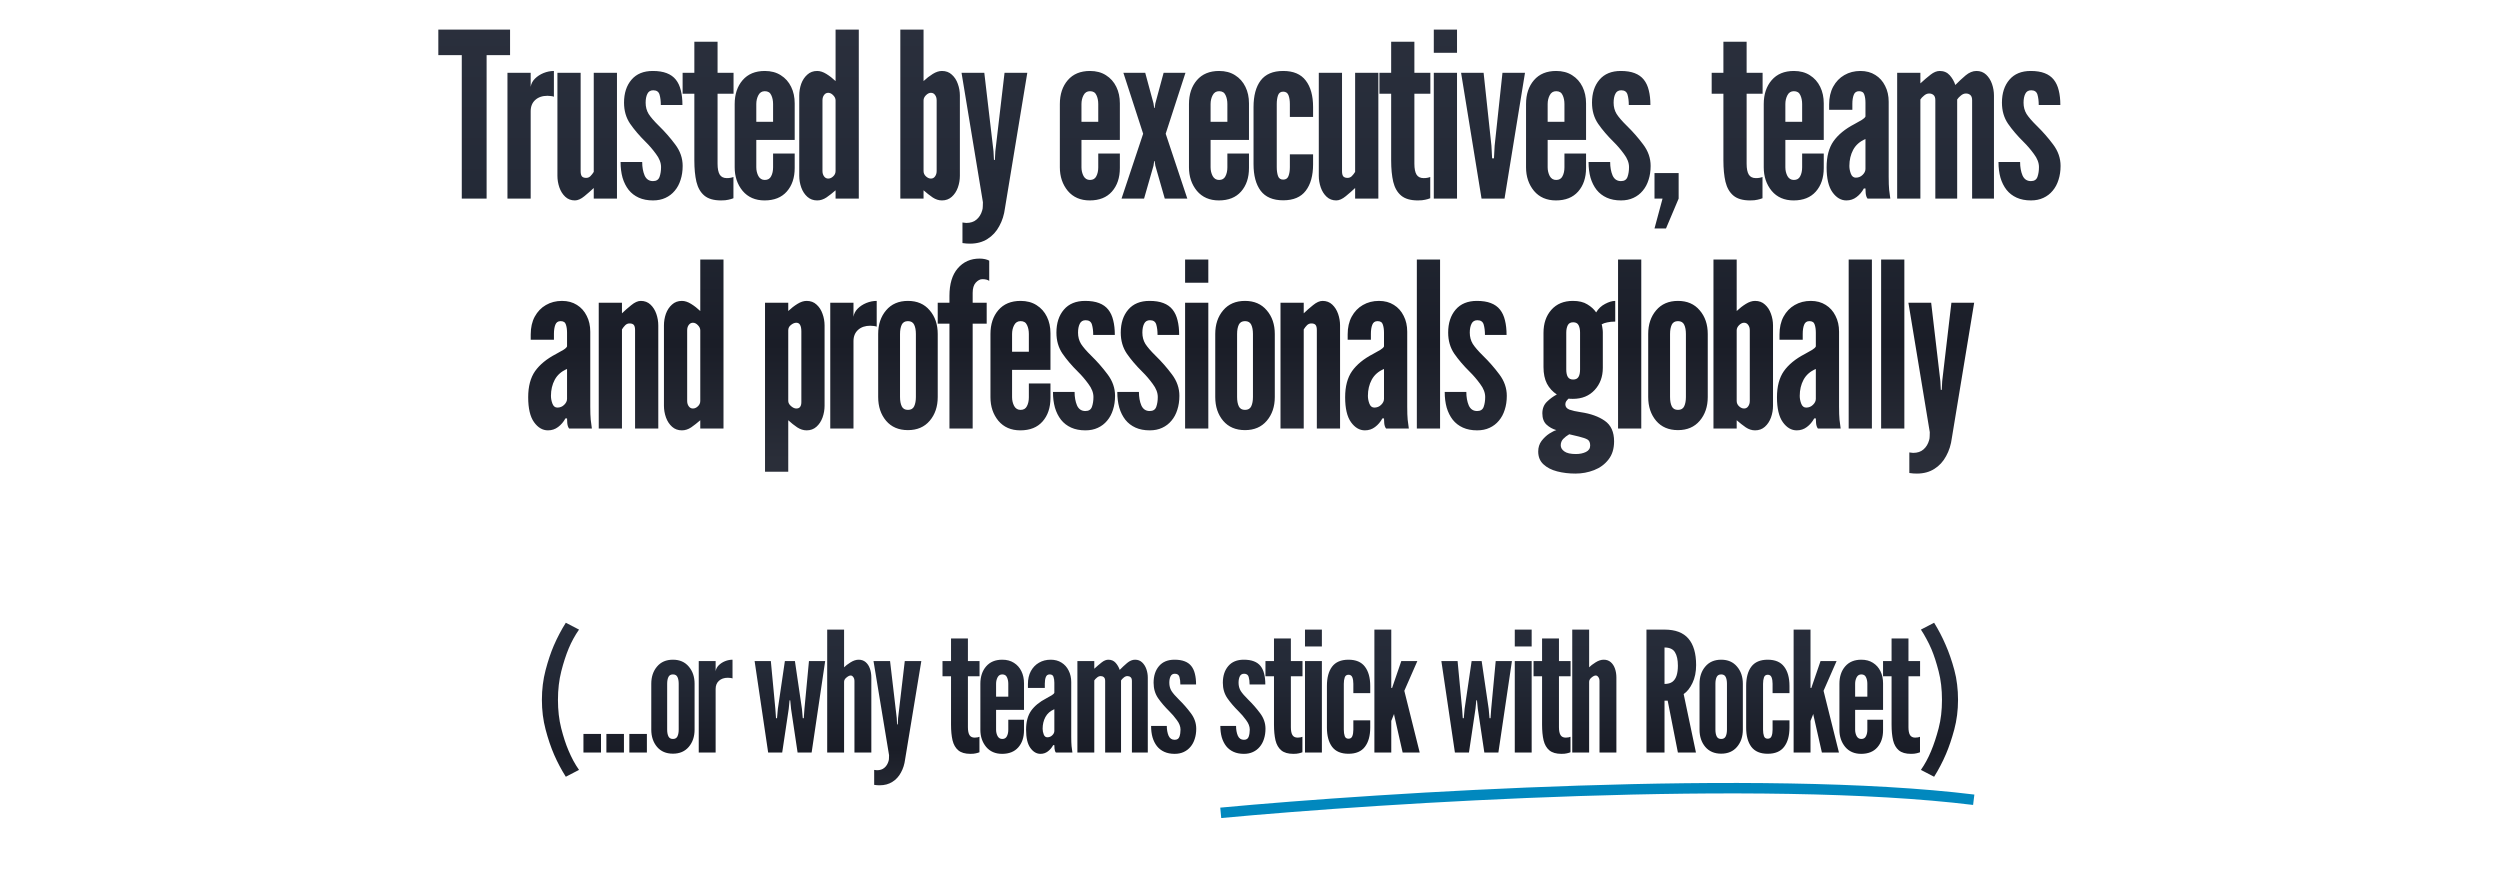 <svg xmlns="http://www.w3.org/2000/svg" width="1196" height="427" viewBox="0 0 1196 427" fill="none"><path d="M220.914 95V26.36H209.694V14.15H244.014V26.36H232.794V95H220.914ZM242.767 95V34.83H253.877V41.54C254.097 40.073 254.775 38.772 255.912 37.635C257.048 36.498 258.423 35.6 260.037 34.94C261.687 34.28 263.337 33.95 264.987 33.95V46.27C264.51 46.087 263.997 45.977 263.447 45.94C262.933 45.867 262.42 45.83 261.907 45.83C259.487 45.83 257.543 46.49 256.077 47.81C254.61 49.13 253.877 50.927 253.877 53.2V95H242.767ZM275.03 95.88C273.197 95.88 271.657 95.293 270.41 94.12C269.163 92.947 268.228 91.462 267.605 89.665C266.982 87.832 266.67 85.98 266.67 84.11V34.83H277.78V81.91C277.78 83.047 277.982 83.872 278.385 84.385C278.825 84.862 279.503 85.1 280.42 85.1C281.227 85.1 281.905 84.825 282.455 84.275C283.042 83.688 283.573 83.01 284.05 82.24V34.83H295.16V95H284.05V89.94C282.73 91.187 281.245 92.488 279.595 93.845C277.945 95.202 276.423 95.88 275.03 95.88ZM312.396 95.88C309.792 95.88 307.519 95.44 305.576 94.56C303.632 93.68 302.019 92.433 300.736 90.82C299.452 89.17 298.481 87.227 297.821 84.99C297.197 82.753 296.886 80.26 296.886 77.51H307.226C307.226 79.967 307.611 82.112 308.381 83.945C309.187 85.742 310.526 86.64 312.396 86.64C314.009 86.64 315.054 85.962 315.531 84.605C316.007 83.248 316.246 81.69 316.246 79.93C316.246 77.877 315.439 75.787 313.826 73.66C312.249 71.497 310.599 69.572 308.876 67.885C305.906 64.952 303.431 62.055 301.451 59.195C299.507 56.335 298.536 52.98 298.536 49.13C298.536 44.583 299.727 40.917 302.111 38.13C304.494 35.343 307.886 33.95 312.286 33.95C314.926 33.95 317.144 34.298 318.941 34.995C320.774 35.692 322.241 36.737 323.341 38.13C324.441 39.523 325.229 41.228 325.706 43.245C326.219 45.262 326.476 47.59 326.476 50.23H316.136C316.136 48.323 315.934 46.673 315.531 45.28C315.127 43.887 314.119 43.19 312.506 43.19C311.186 43.19 310.251 43.758 309.701 44.895C309.151 45.995 308.876 47.407 308.876 49.13C308.876 51.147 309.352 52.943 310.306 54.52C311.296 56.06 312.927 57.948 315.201 60.185C318.061 62.972 320.664 65.942 323.011 69.095C325.394 72.248 326.586 75.677 326.586 79.38C326.586 81.8 326.256 84.018 325.596 86.035C324.972 88.052 324.037 89.793 322.791 91.26C321.581 92.727 320.096 93.863 318.336 94.67C316.612 95.477 314.632 95.88 312.396 95.88ZM344.934 95.88C341.451 95.88 338.793 95.11 336.959 93.57C335.126 92.03 333.861 89.83 333.164 86.97C332.504 84.11 332.174 80.7 332.174 76.74V44.84H326.564V34.83H332.174V19.98H343.284V34.83H350.929V44.84H343.284V78.335C343.284 80.682 343.633 82.423 344.329 83.56C345.026 84.66 346.163 85.21 347.739 85.21C348.436 85.21 349.041 85.155 349.554 85.045C350.104 84.935 350.544 84.807 350.874 84.66V94.835C350.141 95.128 349.334 95.367 348.454 95.55C347.611 95.77 346.438 95.88 344.934 95.88ZM365.773 95.88C361.337 95.88 357.835 94.358 355.268 91.315C352.738 88.235 351.473 84.477 351.473 80.04V49.79C351.473 45.097 352.738 41.283 355.268 38.35C357.798 35.417 361.337 33.95 365.883 33.95C368.853 33.95 371.402 34.628 373.528 35.985C375.692 37.342 377.342 39.193 378.478 41.54C379.615 43.85 380.183 46.49 380.183 49.46V66.95H361.813V80.04C361.813 81.543 362.143 82.937 362.803 84.22C363.5 85.467 364.527 86.09 365.883 86.09C367.313 86.09 368.322 85.503 368.908 84.33C369.532 83.157 369.843 81.727 369.843 80.04V73.44H380.183V80.37C380.183 85.027 378.918 88.785 376.388 91.645C373.895 94.468 370.357 95.88 365.773 95.88ZM361.813 58.26H369.843V49.79C369.843 48.14 369.55 46.71 368.963 45.5C368.413 44.253 367.387 43.63 365.883 43.63C364.49 43.63 363.463 44.272 362.803 45.555C362.143 46.802 361.813 48.213 361.813 49.79V58.26ZM390.939 95.88C389.106 95.88 387.548 95.312 386.264 94.175C384.981 93.038 384.009 91.572 383.349 89.775C382.689 87.942 382.359 86.053 382.359 84.11V45.72C382.359 43.777 382.671 41.907 383.294 40.11C383.954 38.313 384.926 36.847 386.209 35.71C387.493 34.537 389.069 33.95 390.939 33.95C392.333 33.95 393.799 34.427 395.339 35.38C396.879 36.333 398.346 37.47 399.739 38.79V14.15H410.849V95H399.739V91.04C398.273 92.323 396.824 93.46 395.394 94.45C393.964 95.403 392.479 95.88 390.939 95.88ZM396.219 85.43C397.063 85.43 397.851 85.082 398.584 84.385C399.354 83.688 399.739 82.827 399.739 81.8V48.03C399.739 47.15 399.354 46.325 398.584 45.555C397.851 44.785 397.063 44.4 396.219 44.4C395.413 44.4 394.753 44.748 394.239 45.445C393.726 46.105 393.469 46.967 393.469 48.03V81.8C393.469 82.827 393.726 83.688 394.239 84.385C394.753 85.082 395.413 85.43 396.219 85.43ZM450.626 95.88C449.086 95.88 447.601 95.403 446.171 94.45C444.741 93.46 443.293 92.323 441.826 91.04V95H430.716V14.15H441.826V38.79C443.22 37.47 444.686 36.333 446.226 35.38C447.766 34.427 449.233 33.95 450.626 33.95C452.533 33.95 454.11 34.537 455.356 35.71C456.64 36.847 457.593 38.313 458.216 40.11C458.876 41.907 459.206 43.777 459.206 45.72V84.11C459.206 86.053 458.876 87.942 458.216 89.775C457.556 91.572 456.585 93.038 455.301 94.175C454.018 95.312 452.46 95.88 450.626 95.88ZM445.346 85.43C446.19 85.43 446.85 85.082 447.326 84.385C447.84 83.688 448.096 82.827 448.096 81.8V48.03C448.096 46.967 447.84 46.105 447.326 45.445C446.85 44.748 446.19 44.4 445.346 44.4C444.54 44.4 443.751 44.785 442.981 45.555C442.211 46.325 441.826 47.15 441.826 48.03V81.8C441.826 82.827 442.211 83.688 442.981 84.385C443.751 85.082 444.54 85.43 445.346 85.43ZM464.069 116.56C463.593 116.56 463.024 116.542 462.364 116.505C461.704 116.468 461.063 116.395 460.439 116.285V106.44C460.549 106.477 460.843 106.513 461.319 106.55C461.796 106.623 462.108 106.66 462.254 106.66C464.308 106.66 465.958 106.11 467.204 105.01C468.488 103.91 469.386 102.443 469.899 100.61C470.083 100.06 470.174 99.418 470.174 98.685C470.211 97.952 470.229 97.31 470.229 96.76L459.999 34.83H470.889L475.289 72.34L475.509 76.52H475.949L476.169 72.34L480.569 34.83H491.459L480.789 99.51C480.386 102.737 479.469 105.633 478.039 108.2C476.646 110.803 474.776 112.838 472.429 114.305C470.083 115.808 467.296 116.56 464.069 116.56ZM521.333 95.88C516.896 95.88 513.395 94.358 510.828 91.315C508.298 88.235 507.033 84.477 507.033 80.04V49.79C507.033 45.097 508.298 41.283 510.828 38.35C513.358 35.417 516.896 33.95 521.443 33.95C524.413 33.95 526.961 34.628 529.088 35.985C531.251 37.342 532.901 39.193 534.038 41.54C535.175 43.85 535.743 46.49 535.743 49.46V66.95H517.373V80.04C517.373 81.543 517.703 82.937 518.363 84.22C519.06 85.467 520.086 86.09 521.443 86.09C522.873 86.09 523.881 85.503 524.468 84.33C525.091 83.157 525.403 81.727 525.403 80.04V73.44H535.743V80.37C535.743 85.027 534.478 88.785 531.948 91.645C529.455 94.468 525.916 95.88 521.333 95.88ZM517.373 58.26H525.403V49.79C525.403 48.14 525.11 46.71 524.523 45.5C523.973 44.253 522.946 43.63 521.443 43.63C520.05 43.63 519.023 44.272 518.363 45.555C517.703 46.802 517.373 48.213 517.373 49.79V58.26ZM536.544 95L546.884 63.98L537.424 34.83H547.874L551.834 49.46L552.164 51.66H552.384L552.714 49.46L556.674 34.83H567.124L557.664 63.98L568.004 95H557.224L552.714 79.27L552.384 77.07H552.164L551.834 79.27L547.324 95H536.544ZM583.105 95.88C578.668 95.88 575.167 94.358 572.6 91.315C570.07 88.235 568.805 84.477 568.805 80.04V49.79C568.805 45.097 570.07 41.283 572.6 38.35C575.13 35.417 578.668 33.95 583.215 33.95C586.185 33.95 588.733 34.628 590.86 35.985C593.023 37.342 594.673 39.193 595.81 41.54C596.947 43.85 597.515 46.49 597.515 49.46V66.95H579.145V80.04C579.145 81.543 579.475 82.937 580.135 84.22C580.832 85.467 581.858 86.09 583.215 86.09C584.645 86.09 585.653 85.503 586.24 84.33C586.863 83.157 587.175 81.727 587.175 80.04V73.44H597.515V80.37C597.515 85.027 596.25 88.785 593.72 91.645C591.227 94.468 587.688 95.88 583.105 95.88ZM579.145 58.26H587.175V49.79C587.175 48.14 586.882 46.71 586.295 45.5C585.745 44.253 584.718 43.63 583.215 43.63C581.822 43.63 580.795 44.272 580.135 45.555C579.475 46.802 579.145 48.213 579.145 49.79V58.26ZM613.881 95.825C609.004 95.825 605.411 94.303 603.101 91.26C600.828 88.217 599.691 83.982 599.691 78.555V51.22C599.691 45.757 600.828 41.522 603.101 38.515C605.411 35.472 609.004 33.95 613.881 33.95C618.758 33.95 622.351 35.472 624.661 38.515C627.008 41.558 628.181 45.793 628.181 51.22V55.95H617.071V49.79C617.071 48.103 616.851 46.692 616.411 45.555C615.971 44.418 615.128 43.85 613.881 43.85C612.634 43.85 611.809 44.437 611.406 45.61C611.003 46.747 610.801 48.14 610.801 49.79V79.985C610.801 81.635 611.003 83.047 611.406 84.22C611.809 85.357 612.634 85.925 613.881 85.925C615.128 85.925 615.971 85.357 616.411 84.22C616.851 83.083 617.071 81.672 617.071 79.985V73.825H628.181V78.555C628.181 83.982 627.008 88.217 624.661 91.26C622.351 94.303 618.758 95.825 613.881 95.825ZM639.272 95.88C637.439 95.88 635.899 95.293 634.652 94.12C633.405 92.947 632.47 91.462 631.847 89.665C631.224 87.832 630.912 85.98 630.912 84.11V34.83H642.022V81.91C642.022 83.047 642.224 83.872 642.627 84.385C643.067 84.862 643.745 85.1 644.662 85.1C645.469 85.1 646.147 84.825 646.697 84.275C647.284 83.688 647.815 83.01 648.292 82.24V34.83H659.402V95H648.292V89.94C646.972 91.187 645.487 92.488 643.837 93.845C642.187 95.202 640.665 95.88 639.272 95.88ZM678.29 95.88C674.807 95.88 672.148 95.11 670.315 93.57C668.482 92.03 667.217 89.83 666.52 86.97C665.86 84.11 665.53 80.7 665.53 76.74V44.84H659.92V34.83H665.53V19.98H676.64V34.83H684.285V44.84H676.64V78.335C676.64 80.682 676.988 82.423 677.685 83.56C678.382 84.66 679.518 85.21 681.095 85.21C681.792 85.21 682.397 85.155 682.91 85.045C683.46 84.935 683.9 84.807 684.23 84.66V94.835C683.497 95.128 682.69 95.367 681.81 95.55C680.967 95.77 679.793 95.88 678.29 95.88ZM685.929 95V34.83H697.039V95H685.929ZM685.929 25.26V14.15H697.039V25.26H685.929ZM708.769 95L698.979 34.83H709.759L713.499 69.7L713.829 75.75H714.709L715.039 69.7L718.779 34.83H729.559L719.769 95H708.769ZM744.358 95.88C739.921 95.88 736.42 94.358 733.853 91.315C731.323 88.235 730.058 84.477 730.058 80.04V49.79C730.058 45.097 731.323 41.283 733.853 38.35C736.383 35.417 739.921 33.95 744.468 33.95C747.438 33.95 749.986 34.628 752.113 35.985C754.276 37.342 755.926 39.193 757.063 41.54C758.2 43.85 758.768 46.49 758.768 49.46V66.95H740.398V80.04C740.398 81.543 740.728 82.937 741.388 84.22C742.085 85.467 743.111 86.09 744.468 86.09C745.898 86.09 746.906 85.503 747.493 84.33C748.116 83.157 748.428 81.727 748.428 80.04V73.44H758.768V80.37C758.768 85.027 757.503 88.785 754.973 91.645C752.48 94.468 748.941 95.88 744.358 95.88ZM740.398 58.26H748.428V49.79C748.428 48.14 748.135 46.71 747.548 45.5C746.998 44.253 745.971 43.63 744.468 43.63C743.075 43.63 742.048 44.272 741.388 45.555C740.728 46.802 740.398 48.213 740.398 49.79V58.26ZM775.474 95.88C772.871 95.88 770.598 95.44 768.654 94.56C766.711 93.68 765.098 92.433 763.814 90.82C762.531 89.17 761.559 87.227 760.899 84.99C760.276 82.753 759.964 80.26 759.964 77.51H770.304C770.304 79.967 770.689 82.112 771.459 83.945C772.266 85.742 773.604 86.64 775.474 86.64C777.088 86.64 778.133 85.962 778.609 84.605C779.086 83.248 779.324 81.69 779.324 79.93C779.324 77.877 778.518 75.787 776.904 73.66C775.328 71.497 773.678 69.572 771.954 67.885C768.984 64.952 766.509 62.055 764.529 59.195C762.586 56.335 761.614 52.98 761.614 49.13C761.614 44.583 762.806 40.917 765.189 38.13C767.573 35.343 770.964 33.95 775.364 33.95C778.004 33.95 780.223 34.298 782.019 34.995C783.853 35.692 785.319 36.737 786.419 38.13C787.519 39.523 788.308 41.228 788.784 43.245C789.298 45.262 789.554 47.59 789.554 50.23H779.214C779.214 48.323 779.013 46.673 778.609 45.28C778.206 43.887 777.198 43.19 775.584 43.19C774.264 43.19 773.329 43.758 772.779 44.895C772.229 45.995 771.954 47.407 771.954 49.13C771.954 51.147 772.431 52.943 773.384 54.52C774.374 56.06 776.006 57.948 778.279 60.185C781.139 62.972 783.743 65.942 786.089 69.095C788.473 72.248 789.664 75.677 789.664 79.38C789.664 81.8 789.334 84.018 788.674 86.035C788.051 88.052 787.116 89.793 785.869 91.26C784.659 92.727 783.174 93.863 781.414 94.67C779.691 95.477 777.711 95.88 775.474 95.88ZM791.513 109.3L795.363 95H791.513V82.79H803.063V95L797.013 109.3H791.513ZM837.236 95.88C833.753 95.88 831.094 95.11 829.261 93.57C827.428 92.03 826.163 89.83 825.466 86.97C824.806 84.11 824.476 80.7 824.476 76.74V44.84H818.866V34.83H824.476V19.98H835.586V34.83H843.231V44.84H835.586V78.335C835.586 80.682 835.934 82.423 836.631 83.56C837.328 84.66 838.464 85.21 840.041 85.21C840.738 85.21 841.343 85.155 841.856 85.045C842.406 84.935 842.846 84.807 843.176 84.66V94.835C842.443 95.128 841.636 95.367 840.756 95.55C839.913 95.77 838.739 95.88 837.236 95.88ZM858.075 95.88C853.638 95.88 850.136 94.358 847.57 91.315C845.04 88.235 843.775 84.477 843.775 80.04V49.79C843.775 45.097 845.04 41.283 847.57 38.35C850.1 35.417 853.638 33.95 858.185 33.95C861.155 33.95 863.703 34.628 865.83 35.985C867.993 37.342 869.643 39.193 870.78 41.54C871.916 43.85 872.485 46.49 872.485 49.46V66.95H854.115V80.04C854.115 81.543 854.445 82.937 855.105 84.22C855.801 85.467 856.828 86.09 858.185 86.09C859.615 86.09 860.623 85.503 861.21 84.33C861.833 83.157 862.145 81.727 862.145 80.04V73.44H872.485V80.37C872.485 85.027 871.22 88.785 868.69 91.645C866.196 94.468 862.658 95.88 858.075 95.88ZM854.115 58.26H862.145V49.79C862.145 48.14 861.851 46.71 861.265 45.5C860.715 44.253 859.688 43.63 858.185 43.63C856.791 43.63 855.765 44.272 855.105 45.555C854.445 46.802 854.115 48.213 854.115 49.79V58.26ZM883.309 95.88C880.742 95.88 878.524 94.578 876.654 91.975C874.784 89.372 873.849 85.393 873.849 80.04C873.849 74.87 874.949 70.708 877.149 67.555C879.385 64.402 882.722 61.67 887.159 59.36C888.552 58.627 889.725 57.967 890.679 57.38C891.632 56.793 892.219 56.243 892.439 55.73V49.13C892.439 47.627 892.255 46.343 891.889 45.28C891.559 44.18 890.715 43.63 889.359 43.63C888.112 43.63 887.269 44.217 886.829 45.39C886.389 46.527 886.169 47.957 886.169 49.68V52.54H875.059V50.01C875.059 46.71 875.7 43.868 876.984 41.485C878.304 39.065 880.082 37.213 882.319 35.93C884.592 34.61 887.159 33.95 890.019 33.95C892.769 33.95 895.152 34.592 897.169 35.875C899.185 37.122 900.744 38.863 901.844 41.1C902.98 43.3 903.549 45.83 903.549 48.69V84.55C903.549 87.227 903.622 89.317 903.769 90.82C903.915 92.287 904.099 93.68 904.319 95H893.429C892.952 94.413 892.659 93.552 892.549 92.415C892.475 91.278 892.439 90.527 892.439 90.16H891.669C890.752 91.847 889.579 93.222 888.149 94.285C886.755 95.348 885.142 95.88 883.309 95.88ZM887.819 84.99C889.102 84.99 890.184 84.55 891.064 83.67C891.98 82.79 892.439 81.837 892.439 80.81V66.51C889.762 67.647 887.8 69.37 886.554 71.68C885.344 73.953 884.739 76.52 884.739 79.38C884.739 80.627 884.977 81.873 885.454 83.12C885.93 84.367 886.719 84.99 887.819 84.99ZM907.601 95V34.83H918.711V39.89C920.507 38.24 922.139 36.847 923.606 35.71C925.109 34.537 926.557 33.95 927.951 33.95C929.931 33.95 931.526 34.628 932.736 35.985C933.946 37.342 934.844 38.9 935.431 40.66C937.007 39.047 938.639 37.525 940.326 36.095C942.049 34.665 943.791 33.95 945.551 33.95C947.384 33.95 948.924 34.537 950.171 35.71C951.417 36.883 952.352 38.368 952.976 40.165C953.599 41.962 953.911 43.813 953.911 45.72V95H943.461V47.92C943.461 46.747 943.167 45.922 942.581 45.445C942.031 44.968 941.334 44.73 940.491 44.73C939.647 44.73 938.841 45.06 938.071 45.72C937.301 46.343 936.714 46.967 936.311 47.59V95H925.861V47.92C925.861 46.747 925.567 45.922 924.981 45.445C924.431 44.968 923.734 44.73 922.891 44.73C922.047 44.73 921.241 45.06 920.471 45.72C919.701 46.343 919.114 46.967 918.711 47.59V95H907.601ZM971.588 95.88C968.985 95.88 966.711 95.44 964.768 94.56C962.825 93.68 961.211 92.433 959.928 90.82C958.645 89.17 957.673 87.227 957.013 84.99C956.39 82.753 956.078 80.26 956.078 77.51H966.418C966.418 79.967 966.803 82.112 967.573 83.945C968.38 85.742 969.718 86.64 971.588 86.64C973.201 86.64 974.246 85.962 974.723 84.605C975.2 83.248 975.438 81.69 975.438 79.93C975.438 77.877 974.631 75.787 973.018 73.66C971.441 71.497 969.791 69.572 968.068 67.885C965.098 64.952 962.623 62.055 960.643 59.195C958.7 56.335 957.728 52.98 957.728 49.13C957.728 44.583 958.92 40.917 961.303 38.13C963.686 35.343 967.078 33.95 971.478 33.95C974.118 33.95 976.336 34.298 978.133 34.995C979.966 35.692 981.433 36.737 982.533 38.13C983.633 39.523 984.421 41.228 984.898 43.245C985.411 45.262 985.668 47.59 985.668 50.23H975.328C975.328 48.323 975.126 46.673 974.723 45.28C974.32 43.887 973.311 43.19 971.698 43.19C970.378 43.19 969.443 43.758 968.893 44.895C968.343 45.995 968.068 47.407 968.068 49.13C968.068 51.147 968.545 52.943 969.498 54.52C970.488 56.06 972.12 57.948 974.393 60.185C977.253 62.972 979.856 65.942 982.203 69.095C984.586 72.248 985.778 75.677 985.778 79.38C985.778 81.8 985.448 84.018 984.788 86.035C984.165 88.052 983.23 89.793 981.983 91.26C980.773 92.727 979.288 93.863 977.528 94.67C975.805 95.477 973.825 95.88 971.588 95.88ZM262.144 205.88C259.577 205.88 257.359 204.578 255.489 201.975C253.619 199.372 252.684 195.393 252.684 190.04C252.684 184.87 253.784 180.708 255.984 177.555C258.22 174.402 261.557 171.67 265.994 169.36C267.387 168.627 268.56 167.967 269.514 167.38C270.467 166.793 271.054 166.243 271.274 165.73V159.13C271.274 157.627 271.09 156.343 270.724 155.28C270.394 154.18 269.55 153.63 268.194 153.63C266.947 153.63 266.104 154.217 265.664 155.39C265.224 156.527 265.004 157.957 265.004 159.68V162.54H253.894V160.01C253.894 156.71 254.535 153.868 255.819 151.485C257.139 149.065 258.917 147.213 261.154 145.93C263.427 144.61 265.994 143.95 268.854 143.95C271.604 143.95 273.987 144.592 276.004 145.875C278.02 147.122 279.579 148.863 280.679 151.1C281.815 153.3 282.384 155.83 282.384 158.69V194.55C282.384 197.227 282.457 199.317 282.604 200.82C282.75 202.287 282.934 203.68 283.154 205H272.264C271.787 204.413 271.494 203.552 271.384 202.415C271.31 201.278 271.274 200.527 271.274 200.16H270.504C269.587 201.847 268.414 203.222 266.984 204.285C265.59 205.348 263.977 205.88 262.144 205.88ZM266.654 194.99C267.937 194.99 269.019 194.55 269.899 193.67C270.815 192.79 271.274 191.837 271.274 190.81V176.51C268.597 177.647 266.635 179.37 265.389 181.68C264.179 183.953 263.574 186.52 263.574 189.38C263.574 190.627 263.812 191.873 264.289 193.12C264.765 194.367 265.554 194.99 266.654 194.99ZM286.436 205V144.83H297.546V149.89C298.866 148.607 300.351 147.305 302.001 145.985C303.651 144.628 305.172 143.95 306.566 143.95C308.399 143.95 309.939 144.537 311.186 145.71C312.432 146.883 313.367 148.368 313.991 150.165C314.614 151.962 314.926 153.813 314.926 155.72V205H303.816V157.92C303.816 156.747 303.614 155.922 303.211 155.445C302.807 154.968 302.129 154.73 301.176 154.73C300.369 154.73 299.672 155.023 299.086 155.61C298.536 156.16 298.022 156.82 297.546 157.59V205H286.436ZM326.211 205.88C324.378 205.88 322.819 205.312 321.536 204.175C320.253 203.038 319.281 201.572 318.621 199.775C317.961 197.942 317.631 196.053 317.631 194.11V155.72C317.631 153.777 317.943 151.907 318.566 150.11C319.226 148.313 320.198 146.847 321.481 145.71C322.764 144.537 324.341 143.95 326.211 143.95C327.604 143.95 329.071 144.427 330.611 145.38C332.151 146.333 333.618 147.47 335.011 148.79V124.15H346.121V205H335.011V201.04C333.544 202.323 332.096 203.46 330.666 204.45C329.236 205.403 327.751 205.88 326.211 205.88ZM331.491 195.43C332.334 195.43 333.123 195.082 333.856 194.385C334.626 193.688 335.011 192.827 335.011 191.8V158.03C335.011 157.15 334.626 156.325 333.856 155.555C333.123 154.785 332.334 154.4 331.491 154.4C330.684 154.4 330.024 154.748 329.511 155.445C328.998 156.105 328.741 156.967 328.741 158.03V191.8C328.741 192.827 328.998 193.688 329.511 194.385C330.024 195.082 330.684 195.43 331.491 195.43ZM365.988 225.68V144.83H377.098V148.79C378.491 147.47 379.958 146.333 381.498 145.38C383.038 144.427 384.505 143.95 385.898 143.95C387.805 143.95 389.381 144.537 390.628 145.71C391.911 146.847 392.865 148.313 393.488 150.11C394.148 151.907 394.478 153.777 394.478 155.72V194.11C394.478 196.053 394.148 197.942 393.488 199.775C392.828 201.572 391.856 203.038 390.573 204.175C389.29 205.312 387.731 205.88 385.898 205.88C384.358 205.88 382.855 205.403 381.388 204.45C379.921 203.46 378.491 202.323 377.098 201.04V225.68H365.988ZM380.948 195.43C381.791 195.43 382.396 195.173 382.763 194.66C383.166 194.147 383.368 193.377 383.368 192.35V158.58C383.368 157.187 383.166 156.142 382.763 155.445C382.396 154.748 381.791 154.4 380.948 154.4C380.141 154.4 379.298 154.748 378.418 155.445C377.538 156.105 377.098 156.967 377.098 158.03V191.8C377.098 192.68 377.538 193.505 378.418 194.275C379.298 195.045 380.141 195.43 380.948 195.43ZM397.196 205V144.83H408.306V151.54C408.526 150.073 409.205 148.772 410.341 147.635C411.478 146.498 412.853 145.6 414.466 144.94C416.116 144.28 417.766 143.95 419.416 143.95V156.27C418.94 156.087 418.426 155.977 417.876 155.94C417.363 155.867 416.85 155.83 416.336 155.83C413.916 155.83 411.973 156.49 410.506 157.81C409.04 159.13 408.306 160.927 408.306 163.2V205H397.196ZM434.365 205.77C429.928 205.77 426.445 204.285 423.915 201.315C421.385 198.308 420.12 194.513 420.12 189.93V159.79C420.12 155.207 421.385 151.43 423.915 148.46C426.445 145.453 429.928 143.95 434.365 143.95C438.765 143.95 442.23 145.453 444.76 148.46C447.327 151.43 448.61 155.207 448.61 159.79V189.93C448.61 194.513 447.327 198.308 444.76 201.315C442.23 204.285 438.765 205.77 434.365 205.77ZM434.365 196.09C435.795 196.09 436.785 195.522 437.335 194.385C437.885 193.212 438.16 191.727 438.16 189.93V159.79C438.16 157.957 437.885 156.472 437.335 155.335C436.785 154.198 435.795 153.63 434.365 153.63C432.935 153.63 431.945 154.198 431.395 155.335C430.845 156.472 430.57 157.957 430.57 159.79V189.93C430.57 191.763 430.845 193.248 431.395 194.385C431.945 195.522 432.935 196.09 434.365 196.09ZM454.214 205V154.84H448.604V144.83H454.214V141.53C454.214 135.847 455.534 131.465 458.174 128.385C460.851 125.268 464.334 123.71 468.624 123.71C469.577 123.71 470.457 123.802 471.264 123.985C472.071 124.168 472.731 124.407 473.244 124.7V134.38C472.511 133.83 471.411 133.555 469.944 133.555C468.881 133.555 467.836 134.105 466.809 135.205C465.819 136.305 465.324 137.937 465.324 140.1V144.83H472.034V154.84H465.324V205H454.214ZM488.135 205.88C483.699 205.88 480.197 204.358 477.63 201.315C475.1 198.235 473.835 194.477 473.835 190.04V159.79C473.835 155.097 475.1 151.283 477.63 148.35C480.16 145.417 483.699 143.95 488.245 143.95C491.215 143.95 493.764 144.628 495.89 145.985C498.054 147.342 499.704 149.193 500.84 151.54C501.977 153.85 502.545 156.49 502.545 159.46V176.95H484.175V190.04C484.175 191.543 484.505 192.937 485.165 194.22C485.862 195.467 486.889 196.09 488.245 196.09C489.675 196.09 490.684 195.503 491.27 194.33C491.894 193.157 492.205 191.727 492.205 190.04V183.44H502.545V190.37C502.545 195.027 501.28 198.785 498.75 201.645C496.257 204.468 492.719 205.88 488.135 205.88ZM484.175 168.26H492.205V159.79C492.205 158.14 491.912 156.71 491.325 155.5C490.775 154.253 489.749 153.63 488.245 153.63C486.852 153.63 485.825 154.272 485.165 155.555C484.505 156.802 484.175 158.213 484.175 159.79V168.26ZM519.252 205.88C516.648 205.88 514.375 205.44 512.432 204.56C510.488 203.68 508.875 202.433 507.592 200.82C506.308 199.17 505.337 197.227 504.677 194.99C504.053 192.753 503.742 190.26 503.742 187.51H514.082C514.082 189.967 514.467 192.112 515.237 193.945C516.043 195.742 517.382 196.64 519.252 196.64C520.865 196.64 521.91 195.962 522.387 194.605C522.863 193.248 523.102 191.69 523.102 189.93C523.102 187.877 522.295 185.787 520.682 183.66C519.105 181.497 517.455 179.572 515.732 177.885C512.762 174.952 510.287 172.055 508.307 169.195C506.363 166.335 505.392 162.98 505.392 159.13C505.392 154.583 506.583 150.917 508.967 148.13C511.35 145.343 514.742 143.95 519.142 143.95C521.782 143.95 524 144.298 525.797 144.995C527.63 145.692 529.097 146.737 530.197 148.13C531.297 149.523 532.085 151.228 532.562 153.245C533.075 155.262 533.332 157.59 533.332 160.23H522.992C522.992 158.323 522.79 156.673 522.387 155.28C521.983 153.887 520.975 153.19 519.362 153.19C518.042 153.19 517.107 153.758 516.557 154.895C516.007 155.995 515.732 157.407 515.732 159.13C515.732 161.147 516.208 162.943 517.162 164.52C518.152 166.06 519.783 167.948 522.057 170.185C524.917 172.972 527.52 175.942 529.867 179.095C532.25 182.248 533.442 185.677 533.442 189.38C533.442 191.8 533.112 194.018 532.452 196.035C531.828 198.052 530.893 199.793 529.647 201.26C528.437 202.727 526.952 203.863 525.192 204.67C523.468 205.477 521.488 205.88 519.252 205.88ZM550.03 205.88C547.427 205.88 545.153 205.44 543.21 204.56C541.267 203.68 539.653 202.433 538.37 200.82C537.087 199.17 536.115 197.227 535.455 194.99C534.832 192.753 534.52 190.26 534.52 187.51H544.86C544.86 189.967 545.245 192.112 546.015 193.945C546.822 195.742 548.16 196.64 550.03 196.64C551.643 196.64 552.688 195.962 553.165 194.605C553.642 193.248 553.88 191.69 553.88 189.93C553.88 187.877 553.073 185.787 551.46 183.66C549.883 181.497 548.233 179.572 546.51 177.885C543.54 174.952 541.065 172.055 539.085 169.195C537.142 166.335 536.17 162.98 536.17 159.13C536.17 154.583 537.362 150.917 539.745 148.13C542.128 145.343 545.52 143.95 549.92 143.95C552.56 143.95 554.778 144.298 556.575 144.995C558.408 145.692 559.875 146.737 560.975 148.13C562.075 149.523 562.863 151.228 563.34 153.245C563.853 155.262 564.11 157.59 564.11 160.23H553.77C553.77 158.323 553.568 156.673 553.165 155.28C552.762 153.887 551.753 153.19 550.14 153.19C548.82 153.19 547.885 153.758 547.335 154.895C546.785 155.995 546.51 157.407 546.51 159.13C546.51 161.147 546.987 162.943 547.94 164.52C548.93 166.06 550.562 167.948 552.835 170.185C555.695 172.972 558.298 175.942 560.645 179.095C563.028 182.248 564.22 185.677 564.22 189.38C564.22 191.8 563.89 194.018 563.23 196.035C562.607 198.052 561.672 199.793 560.425 201.26C559.215 202.727 557.73 203.863 555.97 204.67C554.247 205.477 552.267 205.88 550.03 205.88ZM566.949 205V144.83H578.059V205H566.949ZM566.949 135.26V124.15H578.059V135.26H566.949ZM595.618 205.77C591.182 205.77 587.698 204.285 585.168 201.315C582.638 198.308 581.373 194.513 581.373 189.93V159.79C581.373 155.207 582.638 151.43 585.168 148.46C587.698 145.453 591.182 143.95 595.618 143.95C600.018 143.95 603.483 145.453 606.013 148.46C608.58 151.43 609.863 155.207 609.863 159.79V189.93C609.863 194.513 608.58 198.308 606.013 201.315C603.483 204.285 600.018 205.77 595.618 205.77ZM595.618 196.09C597.048 196.09 598.038 195.522 598.588 194.385C599.138 193.212 599.413 191.727 599.413 189.93V159.79C599.413 157.957 599.138 156.472 598.588 155.335C598.038 154.198 597.048 153.63 595.618 153.63C594.188 153.63 593.198 154.198 592.648 155.335C592.098 156.472 591.823 157.957 591.823 159.79V189.93C591.823 191.763 592.098 193.248 592.648 194.385C593.198 195.522 594.188 196.09 595.618 196.09ZM612.594 205V144.83H623.704V149.89C625.024 148.607 626.509 147.305 628.159 145.985C629.809 144.628 631.331 143.95 632.724 143.95C634.558 143.95 636.098 144.537 637.344 145.71C638.591 146.883 639.526 148.368 640.149 150.165C640.773 151.962 641.084 153.813 641.084 155.72V205H629.974V157.92C629.974 156.747 629.773 155.922 629.369 155.445C628.966 154.968 628.288 154.73 627.334 154.73C626.528 154.73 625.831 155.023 625.244 155.61C624.694 156.16 624.181 156.82 623.704 157.59V205H612.594ZM652.975 205.88C650.408 205.88 648.19 204.578 646.32 201.975C644.45 199.372 643.515 195.393 643.515 190.04C643.515 184.87 644.615 180.708 646.815 177.555C649.051 174.402 652.388 171.67 656.825 169.36C658.218 168.627 659.391 167.967 660.345 167.38C661.298 166.793 661.885 166.243 662.105 165.73V159.13C662.105 157.627 661.921 156.343 661.555 155.28C661.225 154.18 660.381 153.63 659.025 153.63C657.778 153.63 656.935 154.217 656.495 155.39C656.055 156.527 655.835 157.957 655.835 159.68V162.54H644.725V160.01C644.725 156.71 645.366 153.868 646.65 151.485C647.97 149.065 649.748 147.213 651.985 145.93C654.258 144.61 656.825 143.95 659.685 143.95C662.435 143.95 664.818 144.592 666.835 145.875C668.851 147.122 670.41 148.863 671.51 151.1C672.646 153.3 673.215 155.83 673.215 158.69V194.55C673.215 197.227 673.288 199.317 673.435 200.82C673.581 202.287 673.765 203.68 673.985 205H663.095C662.618 204.413 662.325 203.552 662.215 202.415C662.141 201.278 662.105 200.527 662.105 200.16H661.335C660.418 201.847 659.245 203.222 657.815 204.285C656.421 205.348 654.808 205.88 652.975 205.88ZM657.485 194.99C658.768 194.99 659.85 194.55 660.73 193.67C661.646 192.79 662.105 191.837 662.105 190.81V176.51C659.428 177.647 657.466 179.37 656.22 181.68C655.01 183.953 654.405 186.52 654.405 189.38C654.405 190.627 654.643 191.873 655.12 193.12C655.596 194.367 656.385 194.99 657.485 194.99ZM677.817 205V124.15H688.927V205H677.817ZM706.664 205.88C704.061 205.88 701.787 205.44 699.844 204.56C697.901 203.68 696.287 202.433 695.004 200.82C693.721 199.17 692.749 197.227 692.089 194.99C691.466 192.753 691.154 190.26 691.154 187.51H701.494C701.494 189.967 701.879 192.112 702.649 193.945C703.456 195.742 704.794 196.64 706.664 196.64C708.277 196.64 709.322 195.962 709.799 194.605C710.276 193.248 710.514 191.69 710.514 189.93C710.514 187.877 709.707 185.787 708.094 183.66C706.517 181.497 704.867 179.572 703.144 177.885C700.174 174.952 697.699 172.055 695.719 169.195C693.776 166.335 692.804 162.98 692.804 159.13C692.804 154.583 693.996 150.917 696.379 148.13C698.762 145.343 702.154 143.95 706.554 143.95C709.194 143.95 711.412 144.298 713.209 144.995C715.042 145.692 716.509 146.737 717.609 148.13C718.709 149.523 719.497 151.228 719.974 153.245C720.487 155.262 720.744 157.59 720.744 160.23H710.404C710.404 158.323 710.202 156.673 709.799 155.28C709.396 153.887 708.387 153.19 706.774 153.19C705.454 153.19 704.519 153.758 703.969 154.895C703.419 155.995 703.144 157.407 703.144 159.13C703.144 161.147 703.621 162.943 704.574 164.52C705.564 166.06 707.196 167.948 709.469 170.185C712.329 172.972 714.932 175.942 717.279 179.095C719.662 182.248 720.854 185.677 720.854 189.38C720.854 191.8 720.524 194.018 719.864 196.035C719.241 198.052 718.306 199.793 717.059 201.26C715.849 202.727 714.364 203.863 712.604 204.67C710.881 205.477 708.901 205.88 706.664 205.88ZM753.7 226.56C750.584 226.56 747.669 226.212 744.955 225.515C742.242 224.818 740.042 223.682 738.355 222.105C736.705 220.565 735.88 218.53 735.88 216C735.88 214.057 736.412 212.37 737.475 210.94C738.575 209.51 739.822 208.337 741.215 207.42C742.609 206.54 743.727 205.99 744.57 205.77C742.774 205.257 741.197 204.377 739.84 203.13C738.52 201.883 737.86 200.087 737.86 197.74C737.86 195.467 738.594 193.615 740.06 192.185C741.527 190.755 743.104 189.6 744.79 188.72C742.774 187.4 741.197 185.677 740.06 183.55C738.96 181.387 738.41 178.747 738.41 175.63V159.24C738.41 154.73 739.657 151.063 742.15 148.24C744.68 145.38 748.127 143.95 752.49 143.95C755.314 143.95 757.605 144.5 759.365 145.6C761.162 146.663 762.574 147.947 763.6 149.45C764.664 147.653 766.094 146.297 767.89 145.38C769.687 144.427 771.3 143.95 772.73 143.95V153.85C771.264 153.85 769.98 153.978 768.88 154.235C767.78 154.455 766.9 154.767 766.24 155.17C766.35 155.427 766.46 155.958 766.57 156.765C766.717 157.572 766.79 158.287 766.79 158.91V175.96C766.79 180.213 765.489 183.752 762.885 186.575C760.282 189.398 756.817 190.81 752.49 190.81C751.464 190.81 750.767 190.773 750.4 190.7C749.924 191.14 749.539 191.58 749.245 192.02C748.989 192.46 748.86 192.937 748.86 193.45C748.86 194.623 749.52 195.467 750.84 195.98C752.197 196.457 753.994 196.86 756.23 197.19C760.96 197.887 764.792 199.262 767.725 201.315C770.695 203.368 772.18 206.65 772.18 211.16C772.18 214.68 771.282 217.577 769.485 219.85C767.725 222.123 765.434 223.81 762.61 224.91C759.787 226.01 756.817 226.56 753.7 226.56ZM753.92 217.21C755.754 217.21 757.349 216.88 758.705 216.22C760.062 215.56 760.74 214.533 760.74 213.14C760.74 211.747 760.319 210.793 759.475 210.28C758.669 209.803 757.294 209.327 755.35 208.85L750.73 207.75C749.594 208.41 748.622 209.162 747.815 210.005C747.045 210.848 746.66 211.857 746.66 213.03C746.66 214.167 747.229 215.138 748.365 215.945C749.502 216.788 751.354 217.21 753.92 217.21ZM752.6 181.57C753.774 181.57 754.617 181.167 755.13 180.36C755.644 179.553 755.9 178.343 755.9 176.73V159.13C755.9 157.663 755.662 156.472 755.185 155.555C754.709 154.638 753.847 154.18 752.6 154.18C751.354 154.18 750.492 154.657 750.015 155.61C749.539 156.563 749.3 157.737 749.3 159.13V176.73C749.3 178.343 749.557 179.553 750.07 180.36C750.584 181.167 751.427 181.57 752.6 181.57ZM774.075 205V124.15H785.185V205H774.075ZM802.745 205.77C798.308 205.77 794.825 204.285 792.295 201.315C789.765 198.308 788.5 194.513 788.5 189.93V159.79C788.5 155.207 789.765 151.43 792.295 148.46C794.825 145.453 798.308 143.95 802.745 143.95C807.145 143.95 810.61 145.453 813.14 148.46C815.706 151.43 816.99 155.207 816.99 159.79V189.93C816.99 194.513 815.706 198.308 813.14 201.315C810.61 204.285 807.145 205.77 802.745 205.77ZM802.745 196.09C804.175 196.09 805.165 195.522 805.715 194.385C806.265 193.212 806.54 191.727 806.54 189.93V159.79C806.54 157.957 806.265 156.472 805.715 155.335C805.165 154.198 804.175 153.63 802.745 153.63C801.315 153.63 800.325 154.198 799.775 155.335C799.225 156.472 798.95 157.957 798.95 159.79V189.93C798.95 191.763 799.225 193.248 799.775 194.385C800.325 195.522 801.315 196.09 802.745 196.09ZM839.631 205.88C838.091 205.88 836.606 205.403 835.176 204.45C833.746 203.46 832.298 202.323 830.831 201.04V205H819.721V124.15H830.831V148.79C832.224 147.47 833.691 146.333 835.231 145.38C836.771 144.427 838.238 143.95 839.631 143.95C841.538 143.95 843.114 144.537 844.361 145.71C845.644 146.847 846.598 148.313 847.221 150.11C847.881 151.907 848.211 153.777 848.211 155.72V194.11C848.211 196.053 847.881 197.942 847.221 199.775C846.561 201.572 845.589 203.038 844.306 204.175C843.023 205.312 841.464 205.88 839.631 205.88ZM834.351 195.43C835.194 195.43 835.854 195.082 836.331 194.385C836.844 193.688 837.101 192.827 837.101 191.8V158.03C837.101 156.967 836.844 156.105 836.331 155.445C835.854 154.748 835.194 154.4 834.351 154.4C833.544 154.4 832.756 154.785 831.986 155.555C831.216 156.325 830.831 157.15 830.831 158.03V191.8C830.831 192.827 831.216 193.688 831.986 194.385C832.756 195.082 833.544 195.43 834.351 195.43ZM859.564 205.88C856.997 205.88 854.779 204.578 852.909 201.975C851.039 199.372 850.104 195.393 850.104 190.04C850.104 184.87 851.204 180.708 853.404 177.555C855.641 174.402 858.977 171.67 863.414 169.36C864.807 168.627 865.981 167.967 866.934 167.38C867.887 166.793 868.474 166.243 868.694 165.73V159.13C868.694 157.627 868.511 156.343 868.144 155.28C867.814 154.18 866.971 153.63 865.614 153.63C864.367 153.63 863.524 154.217 863.084 155.39C862.644 156.527 862.424 157.957 862.424 159.68V162.54H851.314V160.01C851.314 156.71 851.956 153.868 853.239 151.485C854.559 149.065 856.337 147.213 858.574 145.93C860.847 144.61 863.414 143.95 866.274 143.95C869.024 143.95 871.407 144.592 873.424 145.875C875.441 147.122 876.999 148.863 878.099 151.1C879.236 153.3 879.804 155.83 879.804 158.69V194.55C879.804 197.227 879.877 199.317 880.024 200.82C880.171 202.287 880.354 203.68 880.574 205H869.684C869.207 204.413 868.914 203.552 868.804 202.415C868.731 201.278 868.694 200.527 868.694 200.16H867.924C867.007 201.847 865.834 203.222 864.404 204.285C863.011 205.348 861.397 205.88 859.564 205.88ZM864.074 194.99C865.357 194.99 866.439 194.55 867.319 193.67C868.236 192.79 868.694 191.837 868.694 190.81V176.51C866.017 177.647 864.056 179.37 862.809 181.68C861.599 183.953 860.994 186.52 860.994 189.38C860.994 190.627 861.232 191.873 861.709 193.12C862.186 194.367 862.974 194.99 864.074 194.99ZM884.406 205V124.15H895.516V205H884.406ZM899.931 205V124.15H911.041V205H899.931ZM917.05 226.56C916.574 226.56 916.005 226.542 915.345 226.505C914.685 226.468 914.044 226.395 913.42 226.285V216.44C913.53 216.477 913.824 216.513 914.3 216.55C914.777 216.623 915.089 216.66 915.235 216.66C917.289 216.66 918.939 216.11 920.185 215.01C921.469 213.91 922.367 212.443 922.88 210.61C923.064 210.06 923.155 209.418 923.155 208.685C923.192 207.952 923.21 207.31 923.21 206.76L912.98 144.83H923.87L928.27 182.34L928.49 186.52H928.93L929.15 182.34L933.55 144.83H944.44L933.77 209.51C933.367 212.737 932.45 215.633 931.02 218.2C929.627 220.803 927.757 222.838 925.41 224.305C923.064 225.808 920.277 226.56 917.05 226.56Z" fill="url(#paint0_linear_141_12)"></path><path d="M270.684 371.6C268.578 368.267 266.724 364.773 265.124 361.12C263.551 357.493 262.178 353.44 261.004 348.96C260.418 346.747 259.978 344.467 259.684 342.12C259.391 339.747 259.244 337.307 259.244 334.8C259.244 329.787 259.831 325.053 261.004 320.6C262.178 316.147 263.484 312.24 264.924 308.88C265.778 306.907 266.684 305.013 267.644 303.2C268.604 301.36 269.618 299.6 270.684 297.92L277.004 301.2C275.084 303.947 273.444 306.933 272.084 310.16C270.751 313.387 269.564 317.04 268.524 321.12C267.458 325.307 266.924 329.867 266.924 334.8C266.924 339.787 267.444 344.32 268.484 348.4C269.524 352.48 270.684 356.027 271.964 359.04C272.684 360.747 273.458 362.373 274.284 363.92C275.138 365.493 276.044 366.96 277.004 368.32L270.684 371.6ZM279.118 360V351.12H287.518V360H279.118ZM290.096 360V351.12H298.496V360H290.096ZM301.074 360V351.12H309.474V360H301.074ZM321.932 360.56C318.705 360.56 316.172 359.48 314.332 357.32C312.492 355.133 311.572 352.373 311.572 349.04V327.12C311.572 323.787 312.492 321.04 314.332 318.88C316.172 316.693 318.705 315.6 321.932 315.6C325.132 315.6 327.652 316.693 329.492 318.88C331.359 321.04 332.292 323.787 332.292 327.12V349.04C332.292 352.373 331.359 355.133 329.492 357.32C327.652 359.48 325.132 360.56 321.932 360.56ZM321.932 353.52C322.972 353.52 323.692 353.107 324.092 352.28C324.492 351.427 324.692 350.347 324.692 349.04V327.12C324.692 325.787 324.492 324.707 324.092 323.88C323.692 323.053 322.972 322.64 321.932 322.64C320.892 322.64 320.172 323.053 319.772 323.88C319.372 324.707 319.172 325.787 319.172 327.12V349.04C319.172 350.373 319.372 351.453 319.772 352.28C320.172 353.107 320.892 353.52 321.932 353.52ZM334.278 360V316.24H342.358V321.12C342.518 320.053 343.011 319.107 343.838 318.28C344.665 317.453 345.665 316.8 346.838 316.32C348.038 315.84 349.238 315.6 350.438 315.6V324.56C350.091 324.427 349.718 324.347 349.318 324.32C348.945 324.267 348.571 324.24 348.198 324.24C346.438 324.24 345.025 324.72 343.958 325.68C342.891 326.64 342.358 327.947 342.358 329.6V360H334.278ZM367.486 360L361.006 316.24H368.766L370.926 339.12L371.246 343.6H371.726L372.126 339.12L375.486 316.24H380.286L383.646 339.12L384.046 343.6H384.526L384.846 339.12L387.006 316.24H394.766L388.286 360H381.566L378.446 339.12L378.046 335.04H377.726L377.326 339.12L374.206 360H367.486ZM395.728 360V301.2H403.808V319.24C404.501 318.52 405.528 317.733 406.888 316.88C408.248 316.027 409.541 315.6 410.768 315.6C412.101 315.6 413.221 315.987 414.128 316.76C415.035 317.533 415.715 318.573 416.168 319.88C416.621 321.16 416.848 322.587 416.848 324.16V360H408.768V325.84C408.768 325.04 408.581 324.4 408.208 323.92C407.861 323.413 407.448 323.16 406.968 323.16C406.408 323.16 405.741 323.48 404.968 324.12C404.195 324.733 403.808 325.427 403.808 326.2V360H395.728ZM420.844 375.68C420.498 375.68 420.084 375.667 419.604 375.64C419.124 375.613 418.658 375.56 418.204 375.48V368.32C418.284 368.347 418.498 368.373 418.844 368.4C419.191 368.453 419.418 368.48 419.524 368.48C421.018 368.48 422.218 368.08 423.124 367.28C424.058 366.48 424.711 365.413 425.084 364.08C425.218 363.68 425.284 363.213 425.284 362.68C425.311 362.147 425.324 361.68 425.324 361.28L417.884 316.24H425.804L429.004 343.52L429.164 346.56H429.484L429.644 343.52L432.844 316.24H440.764L433.004 363.28C432.711 365.627 432.044 367.733 431.004 369.6C429.991 371.493 428.631 372.973 426.924 374.04C425.218 375.133 423.191 375.68 420.844 375.68ZM464.251 360.64C461.717 360.64 459.784 360.08 458.451 358.96C457.117 357.84 456.197 356.24 455.691 354.16C455.211 352.08 454.971 349.6 454.971 346.72V323.52H450.891V316.24H454.971V305.44H463.051V316.24H468.611V323.52H463.051V347.88C463.051 349.587 463.304 350.853 463.811 351.68C464.317 352.48 465.144 352.88 466.291 352.88C466.797 352.88 467.237 352.84 467.611 352.76C468.011 352.68 468.331 352.587 468.571 352.48V359.88C468.037 360.093 467.451 360.267 466.811 360.4C466.197 360.56 465.344 360.64 464.251 360.64ZM479.406 360.64C476.18 360.64 473.633 359.533 471.766 357.32C469.926 355.08 469.006 352.347 469.006 349.12V327.12C469.006 323.707 469.926 320.933 471.766 318.8C473.606 316.667 476.18 315.6 479.486 315.6C481.646 315.6 483.5 316.093 485.046 317.08C486.62 318.067 487.82 319.413 488.646 321.12C489.473 322.8 489.886 324.72 489.886 326.88V339.6H476.526V349.12C476.526 350.213 476.766 351.227 477.246 352.16C477.753 353.067 478.5 353.52 479.486 353.52C480.526 353.52 481.26 353.093 481.686 352.24C482.14 351.387 482.366 350.347 482.366 349.12V344.32H489.886V349.36C489.886 352.747 488.966 355.48 487.126 357.56C485.313 359.613 482.74 360.64 479.406 360.64ZM476.526 333.28H482.366V327.12C482.366 325.92 482.153 324.88 481.726 324C481.326 323.093 480.58 322.64 479.486 322.64C478.473 322.64 477.726 323.107 477.246 324.04C476.766 324.947 476.526 325.973 476.526 327.12V333.28ZM497.758 360.64C495.891 360.64 494.278 359.693 492.918 357.8C491.558 355.907 490.878 353.013 490.878 349.12C490.878 345.36 491.678 342.333 493.278 340.04C494.905 337.747 497.331 335.76 500.558 334.08C501.571 333.547 502.425 333.067 503.118 332.64C503.811 332.213 504.238 331.813 504.398 331.44V326.64C504.398 325.547 504.265 324.613 503.998 323.84C503.758 323.04 503.145 322.64 502.158 322.64C501.251 322.64 500.638 323.067 500.318 323.92C499.998 324.747 499.838 325.787 499.838 327.04V329.12H491.758V327.28C491.758 324.88 492.225 322.813 493.158 321.08C494.118 319.32 495.411 317.973 497.038 317.04C498.691 316.08 500.558 315.6 502.638 315.6C504.638 315.6 506.371 316.067 507.838 317C509.305 317.907 510.438 319.173 511.238 320.8C512.065 322.4 512.478 324.24 512.478 326.32V352.4C512.478 354.347 512.531 355.867 512.638 356.96C512.745 358.027 512.878 359.04 513.038 360H505.118C504.771 359.573 504.558 358.947 504.478 358.12C504.425 357.293 504.398 356.747 504.398 356.48H503.838C503.171 357.707 502.318 358.707 501.278 359.48C500.265 360.253 499.091 360.64 497.758 360.64ZM501.038 352.72C501.971 352.72 502.758 352.4 503.398 351.76C504.065 351.12 504.398 350.427 504.398 349.68V339.28C502.451 340.107 501.025 341.36 500.118 343.04C499.238 344.693 498.798 346.56 498.798 348.64C498.798 349.547 498.971 350.453 499.318 351.36C499.665 352.267 500.238 352.72 501.038 352.72ZM515.425 360V316.24H523.505V319.92C524.812 318.72 525.998 317.707 527.065 316.88C528.158 316.027 529.212 315.6 530.225 315.6C531.665 315.6 532.825 316.093 533.705 317.08C534.585 318.067 535.238 319.2 535.665 320.48C536.812 319.307 537.998 318.2 539.225 317.16C540.478 316.12 541.745 315.6 543.025 315.6C544.358 315.6 545.478 316.027 546.385 316.88C547.292 317.733 547.972 318.813 548.425 320.12C548.878 321.427 549.105 322.773 549.105 324.16V360H541.505V325.76C541.505 324.907 541.292 324.307 540.865 323.96C540.465 323.613 539.958 323.44 539.345 323.44C538.732 323.44 538.145 323.68 537.585 324.16C537.025 324.613 536.598 325.067 536.305 325.52V360H528.705V325.76C528.705 324.907 528.492 324.307 528.065 323.96C527.665 323.613 527.158 323.44 526.545 323.44C525.932 323.44 525.345 323.68 524.785 324.16C524.225 324.613 523.798 325.067 523.505 325.52V360H515.425ZM561.961 360.64C560.068 360.64 558.415 360.32 557.001 359.68C555.588 359.04 554.415 358.133 553.481 356.96C552.548 355.76 551.841 354.347 551.361 352.72C550.908 351.093 550.681 349.28 550.681 347.28H558.201C558.201 349.067 558.481 350.627 559.041 351.96C559.628 353.267 560.601 353.92 561.961 353.92C563.135 353.92 563.895 353.427 564.241 352.44C564.588 351.453 564.761 350.32 564.761 349.04C564.761 347.547 564.175 346.027 563.001 344.48C561.855 342.907 560.655 341.507 559.401 340.28C557.241 338.147 555.441 336.04 554.001 333.96C552.588 331.88 551.881 329.44 551.881 326.64C551.881 323.333 552.748 320.667 554.481 318.64C556.215 316.613 558.681 315.6 561.881 315.6C563.801 315.6 565.415 315.853 566.721 316.36C568.055 316.867 569.121 317.627 569.921 318.64C570.721 319.653 571.295 320.893 571.641 322.36C572.015 323.827 572.201 325.52 572.201 327.44H564.681C564.681 326.053 564.535 324.853 564.241 323.84C563.948 322.827 563.215 322.32 562.041 322.32C561.081 322.32 560.401 322.733 560.001 323.56C559.601 324.36 559.401 325.387 559.401 326.64C559.401 328.107 559.748 329.413 560.441 330.56C561.161 331.68 562.348 333.053 564.001 334.68C566.081 336.707 567.975 338.867 569.681 341.16C571.415 343.453 572.281 345.947 572.281 348.64C572.281 350.4 572.041 352.013 571.561 353.48C571.108 354.947 570.428 356.213 569.521 357.28C568.641 358.347 567.561 359.173 566.281 359.76C565.028 360.347 563.588 360.64 561.961 360.64ZM595.089 360.64C593.196 360.64 591.543 360.32 590.129 359.68C588.716 359.04 587.543 358.133 586.609 356.96C585.676 355.76 584.969 354.347 584.489 352.72C584.036 351.093 583.809 349.28 583.809 347.28H591.329C591.329 349.067 591.609 350.627 592.169 351.96C592.756 353.267 593.729 353.92 595.089 353.92C596.263 353.92 597.023 353.427 597.369 352.44C597.716 351.453 597.889 350.32 597.889 349.04C597.889 347.547 597.303 346.027 596.129 344.48C594.983 342.907 593.783 341.507 592.529 340.28C590.369 338.147 588.569 336.04 587.129 333.96C585.716 331.88 585.009 329.44 585.009 326.64C585.009 323.333 585.876 320.667 587.609 318.64C589.343 316.613 591.809 315.6 595.009 315.6C596.929 315.6 598.543 315.853 599.849 316.36C601.183 316.867 602.249 317.627 603.049 318.64C603.849 319.653 604.423 320.893 604.769 322.36C605.143 323.827 605.329 325.52 605.329 327.44H597.809C597.809 326.053 597.663 324.853 597.369 323.84C597.076 322.827 596.343 322.32 595.169 322.32C594.209 322.32 593.529 322.733 593.129 323.56C592.729 324.36 592.529 325.387 592.529 326.64C592.529 328.107 592.876 329.413 593.569 330.56C594.289 331.68 595.476 333.053 597.129 334.68C599.209 336.707 601.103 338.867 602.809 341.16C604.543 343.453 605.409 345.947 605.409 348.64C605.409 350.4 605.169 352.013 604.689 353.48C604.236 354.947 603.556 356.213 602.649 357.28C601.769 358.347 600.689 359.173 599.409 359.76C598.156 360.347 596.716 360.64 595.089 360.64ZM618.754 360.64C616.22 360.64 614.287 360.08 612.954 358.96C611.62 357.84 610.7 356.24 610.194 354.16C609.714 352.08 609.474 349.6 609.474 346.72V323.52H605.394V316.24H609.474V305.44H617.554V316.24H623.114V323.52H617.554V347.88C617.554 349.587 617.807 350.853 618.314 351.68C618.82 352.48 619.647 352.88 620.794 352.88C621.3 352.88 621.74 352.84 622.114 352.76C622.514 352.68 622.834 352.587 623.074 352.48V359.88C622.54 360.093 621.954 360.267 621.314 360.4C620.7 360.56 619.847 360.64 618.754 360.64ZM624.309 360V316.24H632.389V360H624.309ZM624.309 309.28V301.2H632.389V309.28H624.309ZM645.12 360.6C641.573 360.6 638.96 359.493 637.28 357.28C635.627 355.067 634.8 351.987 634.8 348.04V328.16C634.8 324.187 635.627 321.107 637.28 318.92C638.96 316.707 641.573 315.6 645.12 315.6C648.667 315.6 651.28 316.707 652.96 318.92C654.667 321.133 655.52 324.213 655.52 328.16V331.6H647.44V327.12C647.44 325.893 647.28 324.867 646.96 324.04C646.64 323.213 646.027 322.8 645.12 322.8C644.213 322.8 643.613 323.227 643.32 324.08C643.027 324.907 642.88 325.92 642.88 327.12V349.08C642.88 350.28 643.027 351.307 643.32 352.16C643.613 352.987 644.213 353.4 645.12 353.4C646.027 353.4 646.64 352.987 646.96 352.16C647.28 351.333 647.44 350.307 647.44 349.08V344.6H655.52V348.04C655.52 351.987 654.667 355.067 652.96 357.28C651.28 359.493 648.667 360.6 645.12 360.6ZM657.506 360V301.2H665.586V327.68V329.12H665.986L666.466 327.68L670.386 316.24H678.066L671.826 330.48L679.186 360H671.026L667.026 342.32L666.946 341.68H666.866L665.586 344.88V360H657.506ZM696.027 360L689.547 316.24H697.307L699.467 339.12L699.787 343.6H700.267L700.667 339.12L704.027 316.24H708.827L712.187 339.12L712.587 343.6H713.067L713.387 339.12L715.547 316.24H723.307L716.827 360H710.107L706.987 339.12L706.587 335.04H706.267L705.867 339.12L702.747 360H696.027ZM724.669 360V316.24H732.749V360H724.669ZM724.669 309.28V301.2H732.749V309.28H724.669ZM747.007 360.64C744.474 360.64 742.54 360.08 741.207 358.96C739.874 357.84 738.954 356.24 738.447 354.16C737.967 352.08 737.727 349.6 737.727 346.72V323.52H733.647V316.24H737.727V305.44H745.807V316.24H751.367V323.52H745.807V347.88C745.807 349.587 746.06 350.853 746.567 351.68C747.074 352.48 747.9 352.88 749.047 352.88C749.554 352.88 749.994 352.84 750.367 352.76C750.767 352.68 751.087 352.587 751.327 352.48V359.88C750.794 360.093 750.207 360.267 749.567 360.4C748.954 360.56 748.1 360.64 747.007 360.64ZM752.162 360V301.2H760.242V319.24C760.936 318.52 761.962 317.733 763.322 316.88C764.682 316.027 765.976 315.6 767.202 315.6C768.536 315.6 769.656 315.987 770.562 316.76C771.469 317.533 772.149 318.573 772.602 319.88C773.056 321.16 773.282 322.587 773.282 324.16V360H765.202V325.84C765.202 325.04 765.016 324.4 764.642 323.92C764.296 323.413 763.882 323.16 763.402 323.16C762.842 323.16 762.176 323.48 761.402 324.12C760.629 324.733 760.242 325.427 760.242 326.2V360H752.162ZM787.663 360V301.2H796.303C801.476 301.2 805.289 302.64 807.743 305.52C810.196 308.373 811.423 312.587 811.423 318.16C811.423 321.467 810.836 324.333 809.663 326.76C808.516 329.16 807.116 330.92 805.463 332.04L811.343 360H802.703L797.823 335.2H796.303V360H787.663ZM796.303 327.2C797.903 327.2 799.169 326.853 800.103 326.16C801.036 325.44 801.703 324.427 802.103 323.12C802.503 321.813 802.703 320.267 802.703 318.48C802.703 315.68 802.236 313.533 801.303 312.04C800.396 310.52 798.729 309.76 796.303 309.76V327.2ZM823.416 360.56C820.19 360.56 817.656 359.48 815.816 357.32C813.976 355.133 813.056 352.373 813.056 349.04V327.12C813.056 323.787 813.976 321.04 815.816 318.88C817.656 316.693 820.19 315.6 823.416 315.6C826.616 315.6 829.136 316.693 830.976 318.88C832.843 321.04 833.776 323.787 833.776 327.12V349.04C833.776 352.373 832.843 355.133 830.976 357.32C829.136 359.48 826.616 360.56 823.416 360.56ZM823.416 353.52C824.456 353.52 825.176 353.107 825.576 352.28C825.976 351.427 826.176 350.347 826.176 349.04V327.12C826.176 325.787 825.976 324.707 825.576 323.88C825.176 323.053 824.456 322.64 823.416 322.64C822.376 322.64 821.656 323.053 821.256 323.88C820.856 324.707 820.656 325.787 820.656 327.12V349.04C820.656 350.373 820.856 351.453 821.256 352.28C821.656 353.107 822.376 353.52 823.416 353.52ZM845.683 360.6C842.136 360.6 839.523 359.493 837.843 357.28C836.189 355.067 835.363 351.987 835.363 348.04V328.16C835.363 324.187 836.189 321.107 837.843 318.92C839.523 316.707 842.136 315.6 845.683 315.6C849.229 315.6 851.843 316.707 853.523 318.92C855.229 321.133 856.083 324.213 856.083 328.16V331.6H848.003V327.12C848.003 325.893 847.843 324.867 847.523 324.04C847.203 323.213 846.589 322.8 845.683 322.8C844.776 322.8 844.176 323.227 843.883 324.08C843.589 324.907 843.443 325.92 843.443 327.12V349.08C843.443 350.28 843.589 351.307 843.883 352.16C844.176 352.987 844.776 353.4 845.683 353.4C846.589 353.4 847.203 352.987 847.523 352.16C847.843 351.333 848.003 350.307 848.003 349.08V344.6H856.083V348.04C856.083 351.987 855.229 355.067 853.523 357.28C851.843 359.493 849.229 360.6 845.683 360.6ZM858.069 360V301.2H866.149V327.68V329.12H866.549L867.029 327.68L870.949 316.24H878.629L872.389 330.48L879.749 360H871.589L867.589 342.32L867.509 341.68H867.429L866.149 344.88V360H858.069ZM890.375 360.64C887.148 360.64 884.602 359.533 882.735 357.32C880.895 355.08 879.975 352.347 879.975 349.12V327.12C879.975 323.707 880.895 320.933 882.735 318.8C884.575 316.667 887.148 315.6 890.455 315.6C892.615 315.6 894.468 316.093 896.015 317.08C897.588 318.067 898.788 319.413 899.615 321.12C900.442 322.8 900.855 324.72 900.855 326.88V339.6H887.495V349.12C887.495 350.213 887.735 351.227 888.215 352.16C888.722 353.067 889.468 353.52 890.455 353.52C891.495 353.52 892.228 353.093 892.655 352.24C893.108 351.387 893.335 350.347 893.335 349.12V344.32H900.855V349.36C900.855 352.747 899.935 355.48 898.095 357.56C896.282 359.613 893.708 360.64 890.375 360.64ZM887.495 333.28H893.335V327.12C893.335 325.92 893.122 324.88 892.695 324C892.295 323.093 891.548 322.64 890.455 322.64C889.442 322.64 888.695 323.107 888.215 324.04C887.735 324.947 887.495 325.973 887.495 327.12V333.28ZM914.207 360.64C911.674 360.64 909.74 360.08 908.407 358.96C907.074 357.84 906.154 356.24 905.647 354.16C905.167 352.08 904.927 349.6 904.927 346.72V323.52H900.847V316.24H904.927V305.44H913.007V316.24H918.567V323.52H913.007V347.88C913.007 349.587 913.26 350.853 913.767 351.68C914.274 352.48 915.1 352.88 916.247 352.88C916.754 352.88 917.194 352.84 917.567 352.76C917.967 352.68 918.287 352.587 918.527 352.48V359.88C917.994 360.093 917.407 360.267 916.767 360.4C916.154 360.56 915.3 360.64 914.207 360.64ZM925.282 371.6L918.962 368.32C920.856 365.6 922.469 362.627 923.802 359.4C925.162 356.147 926.376 352.48 927.442 348.4C927.976 346.347 928.376 344.2 928.642 341.96C928.909 339.693 929.042 337.307 929.042 334.8C929.042 329.787 928.509 325.24 927.442 321.16C926.402 317.08 925.256 313.547 924.002 310.56C923.256 308.827 922.456 307.187 921.602 305.64C920.776 304.067 919.896 302.587 918.962 301.2L925.282 297.92C927.362 301.28 929.189 304.787 930.762 308.44C932.362 312.067 933.762 316.107 934.962 320.56C935.576 322.8 936.016 325.107 936.282 327.48C936.576 329.827 936.722 332.267 936.722 334.8C936.722 339.787 936.122 344.52 934.922 349C933.722 353.453 932.402 357.36 930.962 360.72C930.136 362.667 929.242 364.547 928.282 366.36C927.322 368.2 926.322 369.947 925.282 371.6Z" fill="url(#paint1_linear_141_12)"></path><path d="M584.001 388.86C661.845 381.587 842.873 370.152 944.235 382.603" stroke="#0188BE" stroke-width="5"></path><defs><linearGradient id="paint0_linear_141_12" x1="598" y1="0" x2="598" y2="220" gradientUnits="userSpaceOnUse"><stop stop-color="#2B303D"></stop><stop offset="0.4" stop-color="#242A37"></stop><stop offset="0.75" stop-color="#1A1D27"></stop><stop offset="1" stop-color="#2A2E39"></stop></linearGradient><linearGradient id="paint1_linear_141_12" x1="598" y1="276" x2="598" y2="386" gradientUnits="userSpaceOnUse"><stop stop-color="#2B303D"></stop><stop offset="0.4" stop-color="#242A37"></stop><stop offset="0.75" stop-color="#1A1D27"></stop><stop offset="1" stop-color="#2A2E39"></stop></linearGradient></defs></svg>
